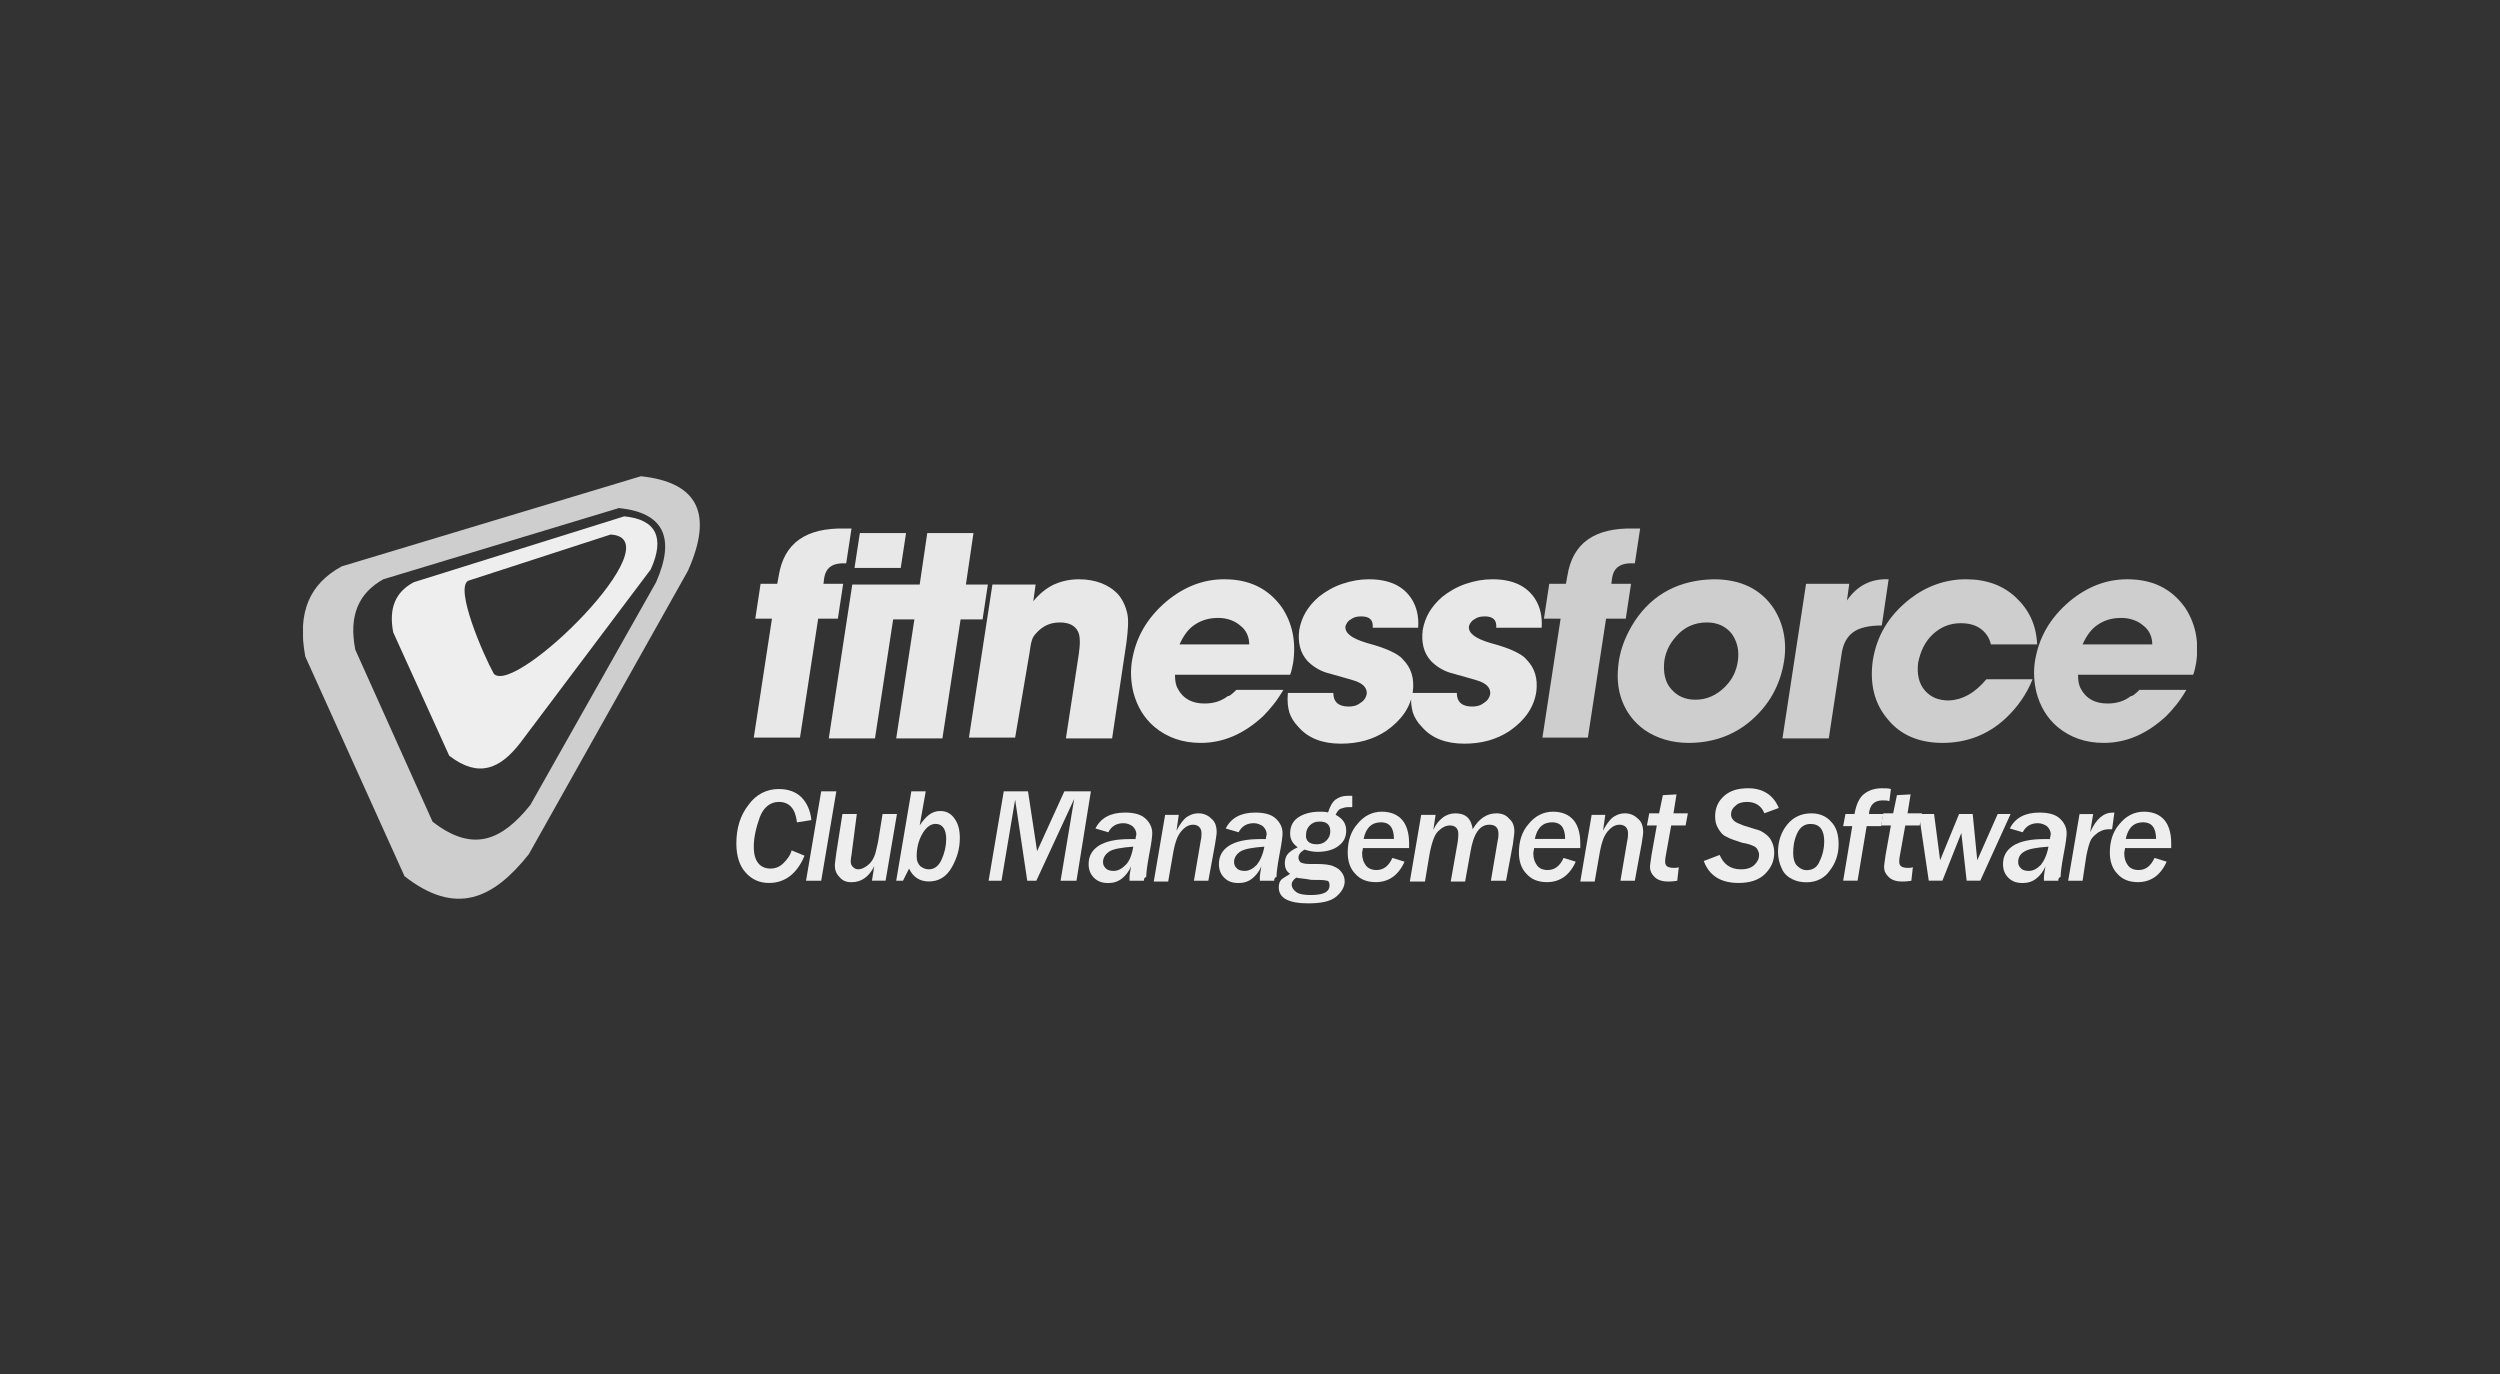 <svg width="231" height="127" viewBox="0 0 231 127" fill="none" xmlns="http://www.w3.org/2000/svg">
<rect x="0" y="0" width="231" height="127" fill="#333333" stroke="none"/>
<g clip-path="url(#clip0_632_3457)">
<g clip-path="url(#clip1_632_3457)">
<path fill-rule="evenodd" clip-rule="evenodd" d="M35.419 53.524L57.189 46.944C61.319 47.364 62.439 49.674 60.619 53.804L48.999 74.384C46.409 77.604 43.749 78.864 39.969 75.924L32.829 60.034C32.199 56.814 33.179 54.784 35.419 53.524ZM31.569 52.334L59.219 44.004C64.469 44.564 65.939 47.434 63.559 52.754L48.859 78.934C45.569 83.064 42.139 84.674 37.379 80.964L28.209 60.664C27.439 56.534 28.629 53.944 31.569 52.334Z" fill="#CECECE"/>
<path fill-rule="evenodd" clip-rule="evenodd" d="M43.26 53.661L56.42 49.391C62.44 49.741 47.67 64.301 45.64 62.271C44.66 60.521 42 54.361 43.26 53.661ZM38.22 53.801L57.68 47.711C60.62 47.991 61.46 49.671 60.13 52.611L48.02 68.711C46.2 71.021 44.24 71.931 41.51 69.831L36.33 58.421C35.91 56.181 36.54 54.711 38.22 53.801Z" fill="#EEEEEE"/>
<path d="M142.449 58.005H138.249C138.319 57.304 137.969 56.955 137.199 56.955C136.779 56.955 136.499 57.025 136.219 57.234C135.939 57.374 135.799 57.654 135.729 57.864C135.659 58.495 136.289 58.984 137.689 59.404C138.739 59.684 139.509 59.965 139.929 60.175C140.349 60.385 140.769 60.594 141.049 60.944C141.819 61.715 142.099 62.694 141.959 63.885C141.749 65.355 140.909 66.544 139.509 67.525C138.249 68.365 136.849 68.715 135.309 68.715C133.629 68.715 132.299 68.225 131.389 67.174C130.969 66.754 130.689 66.264 130.549 65.844C130.409 65.355 130.339 64.794 130.409 64.025H134.609C134.609 64.865 135.099 65.284 136.009 65.284C136.429 65.284 136.779 65.215 137.129 64.934C137.479 64.725 137.619 64.445 137.689 64.165C137.759 63.675 137.479 63.255 136.779 62.974C136.639 62.904 135.659 62.624 133.909 62.135C133.279 61.925 132.719 61.575 132.229 61.084C131.529 60.315 131.319 59.334 131.459 58.215C131.669 57.025 132.229 56.044 133.279 55.135C133.909 54.645 134.609 54.224 135.449 53.944C136.289 53.664 137.059 53.525 137.899 53.525C139.789 53.525 141.119 54.154 141.889 55.414C142.309 56.114 142.519 56.955 142.449 58.005ZM131.039 58.005H126.839C126.909 57.304 126.559 56.955 125.789 56.955C125.369 56.955 125.089 57.025 124.809 57.234C124.529 57.374 124.389 57.654 124.319 57.864C124.249 58.495 124.879 58.984 126.279 59.404C127.329 59.684 128.099 59.965 128.519 60.175C128.939 60.385 129.359 60.594 129.639 60.944C130.409 61.715 130.689 62.694 130.549 63.885C130.339 65.355 129.499 66.544 128.099 67.525C126.839 68.365 125.439 68.715 123.899 68.715C122.219 68.715 120.889 68.225 119.979 67.174C119.559 66.754 119.279 66.264 119.139 65.844C118.999 65.355 118.929 64.794 118.999 64.025H123.199C123.199 64.865 123.689 65.284 124.599 65.284C125.019 65.284 125.369 65.215 125.719 64.934C126.069 64.725 126.209 64.445 126.279 64.165C126.349 63.675 126.069 63.255 125.369 62.974C125.229 62.904 124.249 62.624 122.499 62.135C121.869 61.925 121.309 61.575 120.819 61.084C120.119 60.315 119.909 59.334 120.049 58.215C120.259 57.025 120.819 56.044 121.869 55.135C122.499 54.645 123.199 54.224 124.039 53.944C124.879 53.664 125.649 53.525 126.489 53.525C128.379 53.525 129.709 54.154 130.479 55.414C130.899 56.114 131.109 56.955 131.039 58.005ZM115.429 59.544C115.429 58.844 115.149 58.215 114.589 57.794C114.099 57.374 113.399 57.094 112.559 57.094C111.719 57.094 111.019 57.304 110.389 57.724C109.759 58.145 109.339 58.775 108.989 59.544H115.429ZM114.239 63.745H118.579C118.019 64.725 117.389 65.495 116.689 66.195C114.939 67.805 113.049 68.644 110.949 68.644C109.269 68.644 107.869 68.154 106.679 67.174C105.699 66.335 105.069 65.284 104.719 63.955C104.509 63.044 104.439 62.135 104.579 61.154C104.929 58.914 105.979 57.094 107.799 55.554C109.409 54.224 111.159 53.525 113.119 53.525C115.429 53.525 117.179 54.364 118.439 56.114C119.419 57.584 119.769 59.264 119.489 61.224C119.419 61.575 119.349 61.995 119.209 62.344H108.569C108.569 62.904 108.639 63.325 108.849 63.675C109.339 64.585 110.179 65.004 111.299 65.004C112.139 65.004 112.839 64.794 113.469 64.305C113.539 64.374 113.819 64.165 114.239 63.745ZM89.529 68.154L91.699 54.014H95.689L95.479 55.554C96.039 54.855 96.669 54.364 97.369 54.014C97.999 53.734 98.769 53.525 99.679 53.525C101.219 53.525 102.479 54.014 103.319 54.925C103.739 55.414 104.019 56.044 104.159 56.675C104.299 57.304 104.229 58.215 104.089 59.334L102.759 68.225H98.489L99.679 60.455C99.819 59.474 99.819 58.775 99.609 58.355C99.329 57.794 98.769 57.514 97.929 57.514C97.019 57.514 96.319 57.864 95.759 58.495C95.549 58.705 95.409 58.914 95.339 59.194C95.269 59.404 95.199 59.755 95.129 60.315L93.799 68.154H89.529ZM89.949 49.255L89.249 54.014H91.279L90.789 57.234H88.759L87.079 68.225H82.809L84.489 57.234H82.389L82.879 54.014H84.979L85.679 49.255H89.949ZM83.719 49.255L83.229 52.474H78.959L79.449 49.255H83.719ZM83.019 54.014L80.849 68.225H76.579L78.749 54.014H83.019ZM69.649 68.154L71.329 57.164H69.789L70.279 53.944H71.819L71.959 53.175C72.449 50.164 74.479 48.764 78.049 48.834H78.679L78.189 52.054H77.699C76.789 52.124 76.299 52.544 76.159 53.385L76.089 53.944H77.909L77.419 57.164H75.599L73.919 68.154H69.649Z" fill="#E8E8E8"/>
<path d="M198.87 59.544C198.87 58.844 198.59 58.215 198.03 57.794C197.54 57.374 196.84 57.094 196 57.094C195.16 57.094 194.46 57.304 193.83 57.724C193.2 58.145 192.78 58.775 192.43 59.544H198.87ZM197.68 63.745H202.02C201.46 64.725 200.83 65.495 200.13 66.195C198.38 67.805 196.49 68.644 194.39 68.644C192.71 68.644 191.31 68.154 190.12 67.174C189.14 66.335 188.51 65.284 188.16 63.955C187.95 63.044 187.88 62.135 188.02 61.154C188.37 58.914 189.42 57.094 191.24 55.554C192.85 54.224 194.6 53.525 196.56 53.525C198.87 53.525 200.62 54.364 201.88 56.114C202.86 57.584 203.21 59.264 202.93 61.224C202.86 61.575 202.79 61.995 202.65 62.344H192.01C192.01 62.904 192.08 63.325 192.29 63.675C192.78 64.585 193.62 65.004 194.74 65.004C195.58 65.004 196.28 64.794 196.91 64.305C196.98 64.374 197.26 64.165 197.68 63.745ZM183.54 62.764H187.81C187.25 64.165 186.41 65.355 185.29 66.404C183.61 67.945 181.65 68.644 179.48 68.644C177.38 68.644 175.63 67.945 174.44 66.475C173.18 65.004 172.76 63.184 173.04 61.084C173.39 58.775 174.51 56.885 176.47 55.344C178.01 54.154 179.76 53.525 181.65 53.525C183.54 53.525 185.08 54.084 186.27 55.205C187.46 56.325 188.16 57.724 188.23 59.544H183.96C183.82 58.914 183.47 58.425 182.98 58.075C182.49 57.724 181.86 57.584 181.16 57.584C180.18 57.584 179.34 57.934 178.64 58.565C177.87 59.264 177.45 60.175 177.24 61.224C177.1 62.275 177.31 63.184 177.87 63.815C178.43 64.445 179.13 64.725 180.11 64.725C181.37 64.654 182.49 64.025 183.54 62.764ZM164.71 68.154L166.88 53.944H170.87L170.66 55.484C171.57 54.154 172.83 53.455 174.51 53.525L173.88 57.794C172.69 57.794 171.78 58.005 171.22 58.425C170.66 58.844 170.31 59.474 170.17 60.385L168.98 68.225H164.71V68.154ZM157.71 57.514C156.59 57.514 155.61 57.934 154.84 58.844C154.28 59.474 153.93 60.175 153.79 61.014C153.65 62.135 153.86 63.044 154.42 63.675C154.98 64.305 155.68 64.654 156.66 64.654C157.71 64.654 158.62 64.234 159.39 63.465C160.09 62.764 160.44 61.995 160.58 61.084C160.72 60.105 160.51 59.264 160.02 58.565C159.46 57.864 158.69 57.514 157.71 57.514ZM158.34 53.525C160.86 53.525 162.68 54.434 163.87 56.184C164.78 57.584 165.13 59.264 164.85 61.084C164.5 63.255 163.52 65.075 161.84 66.544C160.23 67.945 158.27 68.644 156.03 68.644C154.49 68.644 153.09 68.225 151.97 67.454C150.99 66.754 150.29 65.844 149.87 64.725C149.45 63.605 149.38 62.414 149.59 61.014C149.8 59.755 150.29 58.565 151.06 57.374C152.74 54.855 155.19 53.594 158.34 53.525ZM142.52 68.154L144.2 57.164H142.66L143.15 53.944H144.69L144.83 53.175C145.32 50.164 147.35 48.764 150.92 48.834H151.55L151.06 52.054H150.5C149.59 52.124 149.1 52.544 148.96 53.385L148.89 53.944H150.71L150.22 57.164H148.4L146.72 68.154H142.52Z" fill="#CECECE"/>
<path d="M74.339 79.066C73.639 80.746 72.519 81.586 71.049 81.586C70.139 81.586 69.439 81.236 68.879 80.606C68.319 79.976 68.039 79.066 68.039 77.946C68.039 76.546 68.389 75.356 69.159 74.376C69.859 73.396 70.839 72.906 71.959 72.906C72.869 72.906 73.569 73.186 74.059 73.676C74.549 74.166 74.899 74.936 74.969 75.776L73.639 75.986C73.499 74.726 72.939 74.096 71.959 74.096C71.189 74.096 70.559 74.586 70.209 75.496C69.859 76.476 69.649 77.386 69.649 78.226C69.649 78.926 69.789 79.416 70.069 79.766C70.349 80.116 70.769 80.256 71.189 80.256C71.609 80.256 72.029 80.116 72.379 79.766C72.729 79.416 73.009 79.066 73.149 78.576L74.339 79.066Z" fill="#EEEEEE"/>
<path d="M75.879 81.377H74.478L75.879 73.117H77.278L75.879 81.377Z" fill="#EEEEEE"/>
<path d="M81.829 81.375H80.569L80.779 80.045C80.289 81.025 79.589 81.515 78.679 81.515C78.189 81.515 77.839 81.375 77.559 81.025C77.279 80.745 77.139 80.395 77.139 79.975C77.139 79.765 77.209 79.345 77.279 78.785L77.839 75.215H79.169L78.679 78.995C78.609 79.345 78.609 79.555 78.609 79.625C78.609 79.835 78.679 79.975 78.819 80.115C78.959 80.255 79.099 80.325 79.309 80.325C79.589 80.325 79.869 80.185 80.149 79.975C80.429 79.765 80.639 79.485 80.779 79.135C80.919 78.855 80.989 78.365 81.129 77.805L81.549 75.215H82.879L81.829 81.375Z" fill="#EEEEEE"/>
<path d="M83.439 81.377H82.809L84.209 73.117H85.539L84.979 76.267C85.539 75.427 86.099 74.937 86.869 74.937C87.429 74.937 87.849 75.147 88.199 75.637C88.549 76.127 88.689 76.687 88.689 77.457C88.689 78.437 88.409 79.347 87.919 80.187C87.429 81.027 86.729 81.447 85.819 81.447C84.979 81.447 84.349 81.027 83.999 80.257L83.439 81.377ZM85.819 80.327C86.309 80.327 86.729 80.047 87.009 79.417C87.289 78.787 87.429 78.157 87.429 77.527C87.429 76.617 87.079 76.127 86.449 76.127C85.959 76.127 85.539 76.477 85.189 77.107C84.839 77.737 84.699 78.437 84.699 79.137C84.699 79.557 84.839 79.837 85.049 80.047C85.259 80.187 85.469 80.327 85.819 80.327Z" fill="#EEEEEE"/>
<path d="M99.468 81.377H97.998L99.258 73.817L95.758 81.377H94.918L93.798 73.887L92.538 81.377H91.348L92.748 73.117H94.988L95.828 78.647L98.348 73.117H100.798L99.468 81.377Z" fill="#EEEEEE"/>
<path d="M105.699 81.382H104.369C104.369 81.242 104.369 81.172 104.369 81.102C104.369 80.822 104.439 80.472 104.509 80.052C104.299 80.542 104.019 80.892 103.669 81.172C103.319 81.452 102.899 81.592 102.409 81.592C101.849 81.592 101.429 81.452 101.079 81.102C100.729 80.752 100.589 80.332 100.589 79.842C100.589 79.142 100.869 78.582 101.499 78.162C102.129 77.742 103.109 77.532 104.369 77.532C104.509 77.532 104.719 77.532 104.929 77.532C104.929 77.322 104.999 77.182 104.999 77.112C104.999 76.762 104.859 76.552 104.649 76.342C104.439 76.202 104.159 76.062 103.809 76.062C103.179 76.062 102.689 76.342 102.409 76.902L101.219 76.552C101.709 75.572 102.619 75.082 103.949 75.082C104.719 75.082 105.349 75.222 105.769 75.572C106.189 75.922 106.469 76.412 106.469 76.972C106.469 77.252 106.399 77.882 106.189 78.932C105.979 80.052 105.909 80.752 105.909 81.032C105.699 81.102 105.699 81.242 105.699 81.382ZM104.719 78.232C103.669 78.302 102.899 78.442 102.549 78.652C102.199 78.862 101.919 79.212 101.919 79.632C101.919 79.912 101.989 80.052 102.199 80.262C102.339 80.402 102.619 80.472 102.899 80.472C103.319 80.472 103.669 80.262 104.019 79.912C104.369 79.562 104.579 79.002 104.719 78.232Z" fill="#EEEEEE"/>
<path d="M111.649 81.382H110.319L110.949 77.672C111.019 77.392 111.019 77.182 111.019 76.972C111.019 76.762 110.949 76.552 110.809 76.412C110.669 76.272 110.459 76.202 110.249 76.202C109.829 76.202 109.479 76.412 109.129 76.832C108.779 77.252 108.569 77.882 108.429 78.652L107.939 81.452H106.609L107.659 75.292H108.919L108.709 76.762C109.059 76.062 109.479 75.572 109.759 75.432C110.109 75.222 110.389 75.152 110.739 75.152C111.159 75.152 111.579 75.292 111.929 75.642C112.279 75.922 112.419 76.342 112.419 76.902C112.419 77.112 112.349 77.462 112.279 77.952L111.649 81.382Z" fill="#EEEEEE"/>
<path d="M117.738 81.382H116.408C116.408 81.242 116.408 81.172 116.408 81.102C116.408 80.822 116.478 80.472 116.548 80.052C116.338 80.542 116.058 80.892 115.708 81.172C115.358 81.452 114.938 81.592 114.448 81.592C113.888 81.592 113.468 81.452 113.118 81.102C112.768 80.752 112.628 80.332 112.628 79.842C112.628 79.142 112.908 78.582 113.538 78.162C114.168 77.742 115.148 77.532 116.408 77.532C116.548 77.532 116.758 77.532 116.968 77.532C116.968 77.322 117.038 77.182 117.038 77.112C117.038 76.762 116.898 76.552 116.688 76.342C116.478 76.202 116.198 76.062 115.848 76.062C115.218 76.062 114.728 76.342 114.448 76.902L113.258 76.552C113.748 75.572 114.658 75.082 115.988 75.082C116.758 75.082 117.388 75.222 117.808 75.572C118.228 75.922 118.508 76.412 118.508 76.972C118.508 77.252 118.438 77.882 118.228 78.932C118.018 80.052 117.948 80.752 117.948 81.032C117.738 81.102 117.738 81.242 117.738 81.382ZM116.828 78.232C115.778 78.302 115.008 78.442 114.658 78.652C114.308 78.862 114.028 79.212 114.028 79.632C114.028 79.912 114.098 80.052 114.308 80.262C114.448 80.402 114.728 80.472 115.008 80.472C115.428 80.472 115.778 80.262 116.128 79.912C116.408 79.562 116.688 79.002 116.828 78.232Z" fill="#EEEEEE"/>
<path d="M119.209 80.741C118.859 80.531 118.719 80.181 118.719 79.761C118.719 79.481 118.789 79.201 118.929 78.991C119.069 78.781 119.419 78.501 119.909 78.291C119.419 77.941 119.209 77.521 119.209 77.031C119.209 76.401 119.419 75.911 119.909 75.561C120.399 75.211 121.099 75.001 121.939 75.001C122.219 75.001 122.499 75.001 122.709 75.071C122.919 74.441 123.129 74.091 123.409 73.881C123.689 73.671 124.039 73.531 124.529 73.531C124.669 73.531 124.809 73.531 124.949 73.531V74.581C124.739 74.581 124.599 74.581 124.529 74.581C124.319 74.581 124.109 74.651 123.899 74.721C123.689 74.791 123.549 75.001 123.409 75.281C124.039 75.631 124.389 76.051 124.389 76.751C124.389 77.311 124.179 77.801 123.689 78.151C123.269 78.501 122.569 78.711 121.729 78.711C121.379 78.711 120.959 78.641 120.539 78.501C120.189 78.711 119.979 78.921 119.979 79.271C119.979 79.411 120.049 79.551 120.189 79.691C120.329 79.761 120.609 79.831 120.959 79.831H121.659C122.359 79.831 122.919 79.901 123.199 80.041C123.549 80.181 123.759 80.321 123.969 80.601C124.179 80.881 124.249 81.161 124.249 81.441C124.249 81.931 123.969 82.421 123.479 82.841C122.989 83.261 122.149 83.471 120.889 83.471C119.069 83.471 118.159 82.981 118.159 82.001C118.159 81.651 118.229 81.441 118.439 81.231C118.649 81.091 118.859 80.951 119.209 80.741ZM119.769 81.091C119.489 81.301 119.349 81.511 119.349 81.721C119.349 82.001 119.489 82.211 119.769 82.421C120.049 82.631 120.539 82.701 121.099 82.701C122.289 82.701 122.849 82.421 122.849 81.791C122.849 81.581 122.779 81.371 122.569 81.371C122.359 81.301 121.939 81.301 121.169 81.301C120.469 81.161 119.979 81.161 119.769 81.091ZM121.659 78.011C122.079 78.011 122.359 77.871 122.569 77.661C122.779 77.451 122.919 77.171 122.919 76.821C122.919 76.191 122.569 75.911 121.939 75.911C121.519 75.911 121.239 76.051 121.029 76.261C120.819 76.471 120.679 76.751 120.679 77.101C120.609 77.661 120.959 78.011 121.659 78.011Z" fill="#EEEEEE"/>
<path d="M129.779 79.62C129.219 80.88 128.309 81.51 127.119 81.51C126.279 81.51 125.649 81.23 125.229 80.74C124.739 80.25 124.529 79.55 124.529 78.78C124.529 77.73 124.809 76.82 125.439 76.12C125.999 75.42 126.769 75 127.679 75C128.519 75 129.149 75.28 129.569 75.77C129.989 76.26 130.199 77.03 130.199 77.87C130.199 78.01 130.199 78.15 130.199 78.36H125.929C125.929 78.5 125.859 78.71 125.859 78.85C125.859 79.34 125.999 79.69 126.209 79.97C126.419 80.25 126.769 80.39 127.189 80.39C127.819 80.39 128.309 80.04 128.659 79.27L129.779 79.62ZM128.799 77.52C128.799 76.47 128.379 75.98 127.609 75.98C126.769 75.98 126.209 76.47 125.999 77.52H128.799Z" fill="#EEEEEE"/>
<path d="M139.158 81.382H137.758L138.388 77.672C138.458 77.392 138.458 77.182 138.458 77.042C138.458 76.482 138.178 76.202 137.618 76.202C136.708 76.202 136.148 77.042 135.868 78.722L135.378 81.452H134.048L134.678 77.882C134.748 77.462 134.748 77.182 134.748 77.042C134.748 76.552 134.468 76.272 133.978 76.272C133.558 76.272 133.208 76.482 132.858 76.832C132.508 77.182 132.228 78.022 132.018 79.352L131.668 81.452H130.268L131.318 75.292H132.648L132.438 76.692C132.648 76.202 132.928 75.852 133.278 75.572C133.628 75.292 134.048 75.152 134.468 75.152C135.448 75.152 135.938 75.642 136.078 76.622C136.638 75.642 137.408 75.152 138.248 75.152C138.738 75.152 139.158 75.292 139.438 75.642C139.788 75.922 139.928 76.342 139.928 76.832C139.928 77.042 139.858 77.462 139.788 78.022L139.158 81.382Z" fill="#EEEEEE"/>
<path d="M145.598 79.62C145.038 80.88 144.128 81.51 142.938 81.51C142.098 81.51 141.468 81.23 141.048 80.74C140.558 80.25 140.348 79.55 140.348 78.78C140.348 77.73 140.628 76.82 141.258 76.12C141.818 75.42 142.588 75 143.498 75C144.338 75 144.968 75.28 145.388 75.77C145.808 76.26 146.018 77.03 146.018 77.87C146.018 78.01 146.018 78.15 146.018 78.36H141.748C141.748 78.5 141.678 78.71 141.678 78.85C141.678 79.34 141.818 79.69 142.028 79.97C142.238 80.25 142.588 80.39 143.008 80.39C143.638 80.39 144.128 80.04 144.478 79.27L145.598 79.62ZM144.618 77.52C144.618 76.47 144.198 75.98 143.428 75.98C142.588 75.98 142.028 76.47 141.818 77.52H144.618Z" fill="#EEEEEE"/>
<path d="M151.059 81.382H149.729L150.359 77.672C150.429 77.392 150.429 77.182 150.429 76.972C150.429 76.762 150.359 76.552 150.219 76.412C150.079 76.272 149.869 76.202 149.659 76.202C149.239 76.202 148.889 76.412 148.539 76.832C148.189 77.252 147.979 77.882 147.839 78.652L147.349 81.452H146.019L147.069 75.292H148.329L148.119 76.762C148.469 76.062 148.889 75.572 149.169 75.432C149.519 75.222 149.799 75.152 150.149 75.152C150.569 75.152 150.989 75.292 151.339 75.642C151.689 75.922 151.829 76.342 151.829 76.902C151.829 77.112 151.759 77.462 151.689 77.952L151.059 81.382Z" fill="#EEEEEE"/>
<path d="M154.979 81.382C154.559 81.452 154.279 81.452 154.139 81.452C153.579 81.452 153.159 81.312 152.879 81.032C152.599 80.752 152.459 80.472 152.459 80.122C152.459 79.912 152.529 79.562 152.599 79.002L153.089 76.272H152.179L152.389 75.152H153.299L153.649 73.472L154.909 73.402L154.629 75.152H155.959L155.749 76.272H154.419L153.929 79.002C153.859 79.352 153.859 79.562 153.859 79.632C153.859 80.052 154.139 80.192 154.699 80.192C154.839 80.192 154.979 80.192 155.119 80.122L154.979 81.382Z" fill="#EEEEEE"/>
<path d="M164.358 74.656L163.028 75.146C162.748 74.446 162.188 74.096 161.418 74.096C160.928 74.096 160.578 74.236 160.368 74.446C160.088 74.656 159.948 74.936 159.948 75.216C159.948 75.496 160.018 75.636 160.228 75.846C160.368 75.986 160.718 76.126 161.068 76.266L162.188 76.616C162.538 76.686 162.818 76.826 163.098 77.036C163.378 77.246 163.588 77.456 163.728 77.806C163.868 78.086 163.938 78.436 163.938 78.786C163.938 79.556 163.658 80.186 163.098 80.746C162.538 81.306 161.698 81.586 160.648 81.586C158.968 81.586 157.918 80.886 157.428 79.556L158.898 78.996C159.248 79.836 159.878 80.326 160.858 80.326C161.418 80.326 161.838 80.186 162.118 79.906C162.398 79.626 162.538 79.346 162.538 78.996C162.538 78.786 162.468 78.646 162.398 78.506C162.328 78.366 162.188 78.226 161.978 78.156C161.838 78.086 161.488 77.946 160.998 77.876C160.368 77.666 159.878 77.526 159.528 77.316C159.178 77.176 158.968 76.896 158.758 76.546C158.548 76.196 158.478 75.846 158.478 75.426C158.478 74.656 158.758 74.026 159.318 73.536C159.878 73.046 160.578 72.836 161.558 72.836C162.888 72.836 163.868 73.466 164.358 74.656Z" fill="#EEEEEE"/>
<path d="M166.949 81.522C166.459 81.522 166.039 81.452 165.619 81.242C165.199 81.032 164.849 80.752 164.639 80.262C164.429 79.842 164.289 79.282 164.289 78.722C164.289 77.742 164.569 76.902 165.129 76.202C165.689 75.502 166.459 75.152 167.369 75.152C168.139 75.152 168.769 75.432 169.189 75.922C169.679 76.412 169.889 77.112 169.889 78.022C169.889 78.932 169.609 79.772 169.049 80.472C168.629 81.102 167.859 81.522 166.949 81.522ZM166.949 80.402C167.509 80.402 167.929 80.122 168.139 79.562C168.419 79.002 168.559 78.372 168.559 77.742C168.559 76.692 168.139 76.132 167.299 76.132C166.739 76.132 166.319 76.412 166.039 77.042C165.759 77.672 165.689 78.232 165.689 78.862C165.689 79.352 165.829 79.772 166.039 79.982C166.319 80.262 166.599 80.402 166.949 80.402Z" fill="#EEEEEE"/>
<path d="M171.639 81.376H170.309L171.149 76.336H170.309L170.519 75.216H171.359C171.499 74.376 171.779 73.746 172.199 73.396C172.619 73.046 173.179 72.836 173.879 72.836C174.229 72.836 174.509 72.836 174.719 72.906L174.579 74.026C174.369 73.956 174.159 73.956 173.949 73.956C173.179 73.956 172.759 74.376 172.689 75.216H174.019L173.809 76.336H172.479L171.639 81.376Z" fill="#EEEEEE"/>
<path d="M176.608 81.382C176.188 81.452 175.908 81.452 175.768 81.452C175.208 81.452 174.788 81.312 174.508 81.032C174.228 80.752 174.088 80.472 174.088 80.122C174.088 79.912 174.158 79.562 174.228 79.002L174.718 76.272H173.808L174.018 75.152H174.928L175.278 73.472L176.538 73.402L176.258 75.152H177.588L177.378 76.272H176.048L175.558 79.002C175.488 79.352 175.488 79.562 175.488 79.632C175.488 80.052 175.768 80.192 176.328 80.192C176.468 80.192 176.608 80.192 176.748 80.122L176.608 81.382Z" fill="#EEEEEE"/>
<path d="M182.978 81.375H181.718L181.228 76.965L179.478 81.375H178.218L177.308 75.215H178.708L179.268 79.485L181.018 75.215H182.278L182.698 79.485L184.588 75.215H185.778L182.978 81.375Z" fill="#EEEEEE"/>
<path d="M190.189 81.382H188.859C188.859 81.242 188.859 81.172 188.859 81.102C188.859 80.822 188.929 80.472 188.999 80.052C188.789 80.542 188.509 80.892 188.159 81.172C187.809 81.452 187.389 81.592 186.899 81.592C186.339 81.592 185.919 81.452 185.569 81.102C185.219 80.752 185.079 80.332 185.079 79.842C185.079 79.142 185.359 78.582 185.989 78.162C186.619 77.742 187.599 77.532 188.859 77.532C188.999 77.532 189.209 77.532 189.419 77.532C189.419 77.322 189.489 77.182 189.489 77.112C189.489 76.762 189.349 76.552 189.139 76.342C188.929 76.202 188.649 76.062 188.299 76.062C187.669 76.062 187.179 76.342 186.899 76.902L185.709 76.552C186.199 75.572 187.109 75.082 188.439 75.082C189.209 75.082 189.839 75.222 190.259 75.572C190.679 75.922 190.959 76.412 190.959 76.972C190.959 77.252 190.889 77.882 190.679 78.932C190.469 80.052 190.399 80.752 190.399 81.032C190.189 81.102 190.189 81.242 190.189 81.382ZM189.279 78.232C188.229 78.302 187.459 78.442 187.109 78.652C186.689 78.862 186.479 79.212 186.479 79.632C186.479 79.912 186.549 80.052 186.759 80.262C186.899 80.402 187.179 80.472 187.459 80.472C187.879 80.472 188.229 80.262 188.579 79.912C188.859 79.562 189.139 79.002 189.279 78.232Z" fill="#EEEEEE"/>
<path d="M192.429 81.382H191.099L192.149 75.222H193.409L193.129 76.902C193.689 75.642 194.389 75.082 195.229 75.082C195.299 75.082 195.299 75.082 195.369 75.082L195.159 76.622C195.019 76.622 194.949 76.622 194.879 76.622C194.529 76.622 194.249 76.692 193.899 76.902C193.619 77.112 193.339 77.322 193.199 77.602C193.059 77.882 192.919 78.372 192.779 79.072L192.429 81.382Z" fill="#EEEEEE"/>
<path d="M200.199 79.62C199.639 80.88 198.729 81.51 197.539 81.51C196.699 81.51 196.069 81.23 195.649 80.74C195.159 80.25 194.949 79.55 194.949 78.78C194.949 77.73 195.229 76.82 195.859 76.12C196.419 75.42 197.189 75 198.099 75C198.939 75 199.569 75.28 199.989 75.77C200.409 76.26 200.619 77.03 200.619 77.87C200.619 78.01 200.619 78.15 200.619 78.36H196.349C196.349 78.5 196.279 78.71 196.279 78.85C196.279 79.34 196.419 79.69 196.629 79.97C196.839 80.25 197.189 80.39 197.609 80.39C198.239 80.39 198.729 80.04 199.079 79.27L200.199 79.62ZM199.219 77.52C199.219 76.47 198.799 75.98 198.029 75.98C197.189 75.98 196.629 76.47 196.419 77.52H199.219Z" fill="#EEEEEE"/>
</g>
</g>
<defs>
<clipPath id="clip0_632_3457">
<rect width="231" height="127" fill="white"/>
</clipPath>
<clipPath id="clip1_632_3457">
<rect width="175" height="39.55" fill="white" transform="translate(28 44)"/>
</clipPath>
</defs>
</svg>
